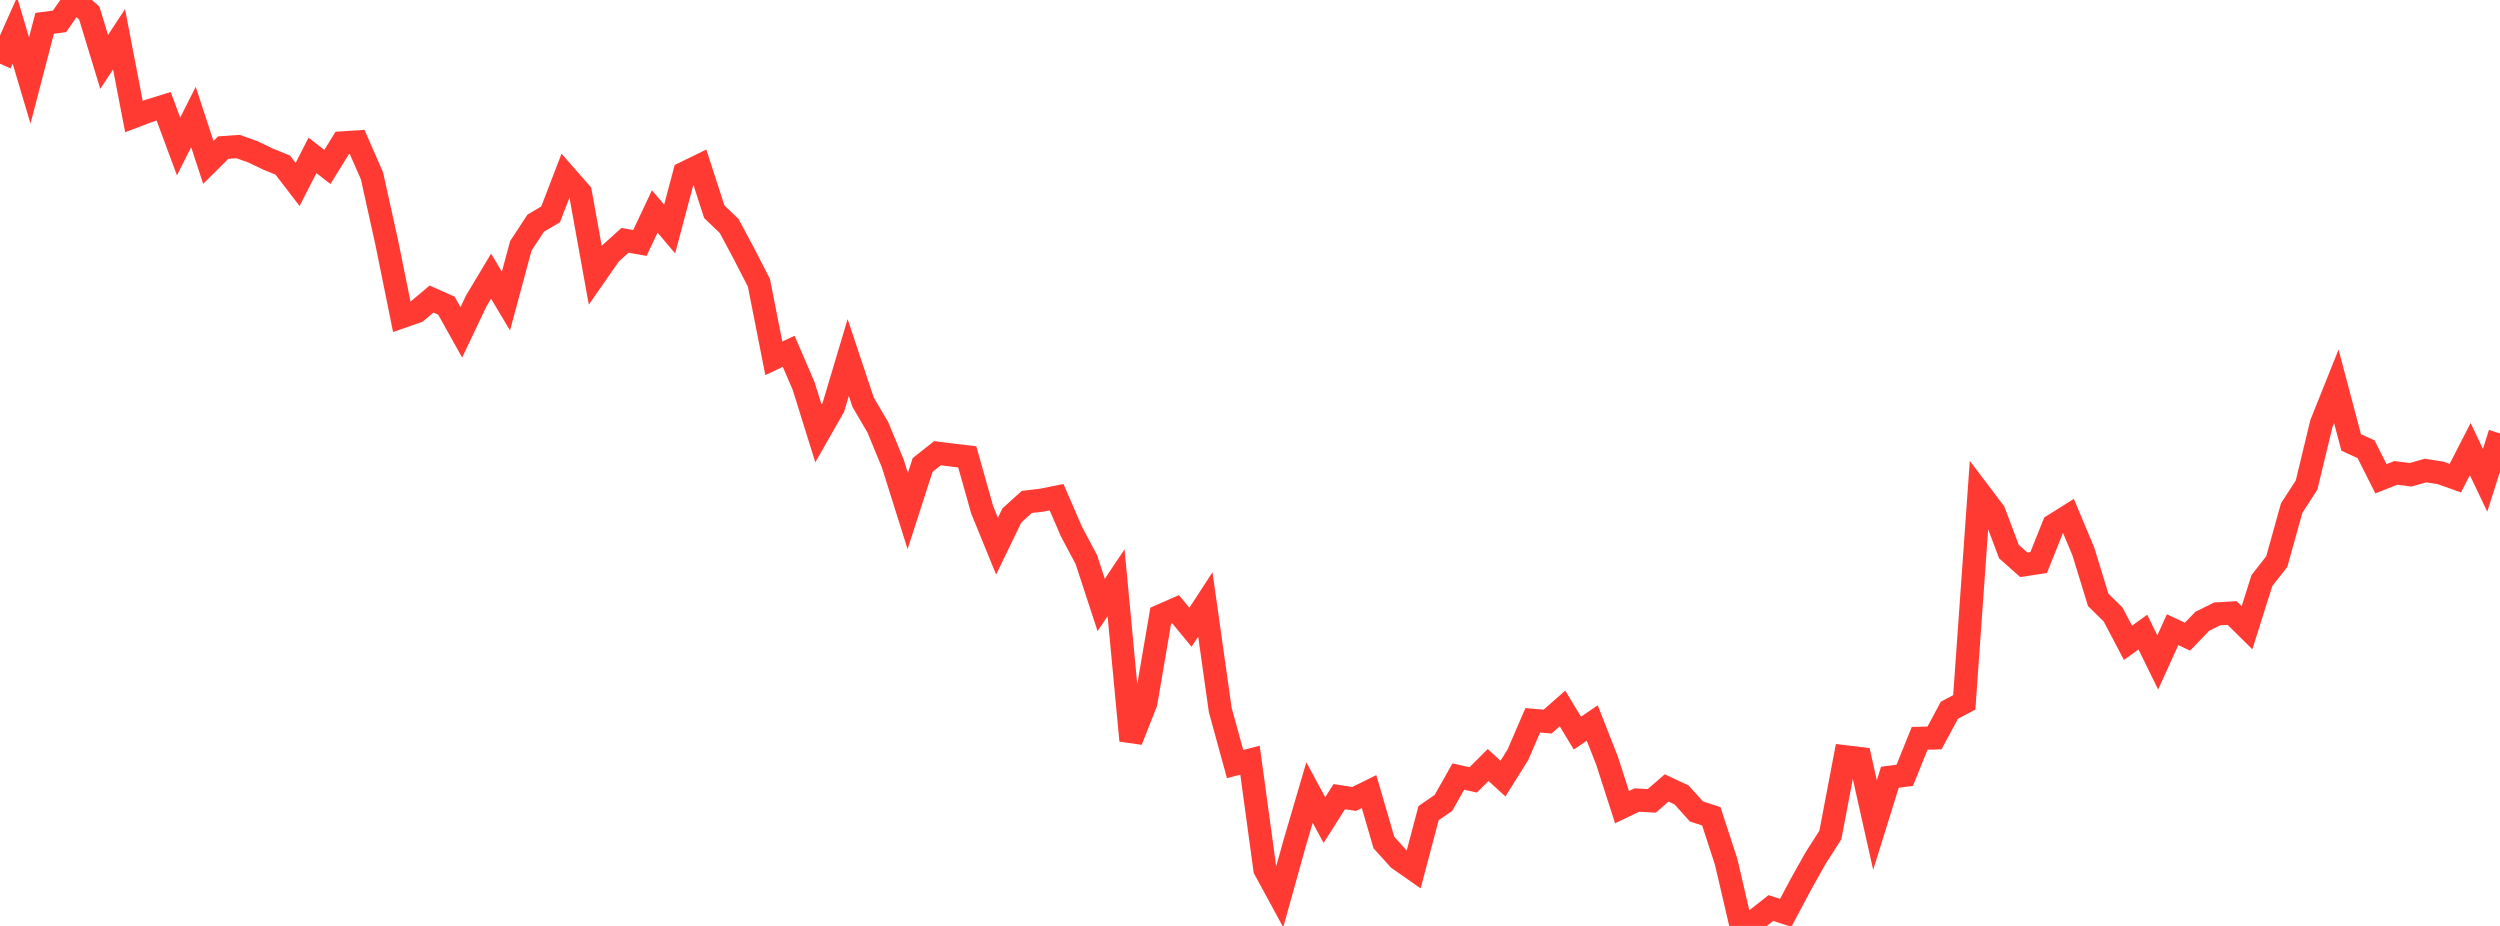 <?xml version="1.0" standalone="no"?>
<!DOCTYPE svg PUBLIC "-//W3C//DTD SVG 1.1//EN" "http://www.w3.org/Graphics/SVG/1.1/DTD/svg11.dtd">

<svg width="135" height="50" viewBox="0 0 135 50" preserveAspectRatio="none" 
  xmlns="http://www.w3.org/2000/svg"
  xmlns:xlink="http://www.w3.org/1999/xlink">


<polyline points="0.0, 3.44 0.804, 1.645 1.607, 4.348 2.411, 1.26 3.214, 1.153 4.018, 0.0 4.821, 0.706 5.625, 3.343 6.429, 2.12 7.232, 6.293 8.036, 5.988 8.839, 5.74 9.643, 7.909 10.446, 6.318 11.25, 8.77 12.054, 7.971 12.857, 7.913 13.661, 8.201 14.464, 8.587 15.268, 8.914 16.071, 9.96 16.875, 8.39 17.679, 9.016 18.482, 7.716 19.286, 7.664 20.089, 9.503 20.893, 13.14 21.696, 17.104 22.5, 16.824 23.304, 16.148 24.107, 16.507 24.911, 17.947 25.714, 16.256 26.518, 14.913 27.321, 16.258 28.125, 13.275 28.929, 12.05 29.732, 11.577 30.536, 9.489 31.339, 10.406 32.143, 14.858 32.946, 13.704 33.75, 12.978 34.554, 13.121 35.357, 11.418 36.161, 12.366 36.964, 9.345 37.768, 8.952 38.571, 11.433 39.375, 12.204 40.179, 13.709 40.982, 15.271 41.786, 19.349 42.589, 18.971 43.393, 20.835 44.196, 23.407 45.0, 21.998 45.804, 19.307 46.607, 21.717 47.411, 23.091 48.214, 25.039 49.018, 27.596 49.821, 25.11 50.625, 24.473 51.429, 24.575 52.232, 24.671 53.036, 27.525 53.839, 29.493 54.643, 27.833 55.446, 27.105 56.25, 27.009 57.054, 26.848 57.857, 28.701 58.661, 30.217 59.464, 32.668 60.268, 31.468 61.071, 39.991 61.875, 37.952 62.679, 33.25 63.482, 32.897 64.286, 33.872 65.089, 32.639 65.893, 38.338 66.696, 41.261 67.5, 41.049 68.304, 46.941 69.107, 48.419 69.911, 45.533 70.714, 42.797 71.518, 44.284 72.321, 43.02 73.125, 43.143 73.929, 42.746 74.732, 45.498 75.536, 46.387 76.339, 46.948 77.143, 43.911 77.946, 43.356 78.75, 41.934 79.554, 42.114 80.357, 41.311 81.161, 42.043 81.964, 40.762 82.768, 38.897 83.571, 38.965 84.375, 38.256 85.179, 39.589 85.982, 39.043 86.786, 41.091 87.589, 43.585 88.393, 43.202 89.196, 43.247 90.0, 42.549 90.804, 42.926 91.607, 43.818 92.411, 44.08 93.214, 46.543 94.018, 50.0 94.821, 49.668 95.625, 49.034 96.429, 49.292 97.232, 47.783 98.036, 46.347 98.839, 45.092 99.643, 40.866 100.446, 40.963 101.25, 44.554 102.054, 41.972 102.857, 41.866 103.661, 39.87 104.464, 39.849 105.268, 38.353 106.071, 37.928 106.875, 26.59 107.679, 27.652 108.482, 29.785 109.286, 30.499 110.089, 30.378 110.893, 28.364 111.696, 27.86 112.5, 29.777 113.304, 32.394 114.107, 33.183 114.911, 34.711 115.714, 34.134 116.518, 35.771 117.321, 34.004 118.125, 34.379 118.929, 33.545 119.732, 33.15 120.536, 33.103 121.339, 33.898 122.143, 31.349 122.946, 30.324 123.75, 27.438 124.554, 26.195 125.357, 22.869 126.161, 20.86 126.964, 23.893 127.768, 24.258 128.571, 25.854 129.375, 25.536 130.179, 25.637 130.982, 25.41 131.786, 25.535 132.589, 25.82 133.393, 24.251 134.196, 25.934 135.0, 23.406" fill="none" stroke="#ff3a33" stroke-width="1.25"/>

</svg>